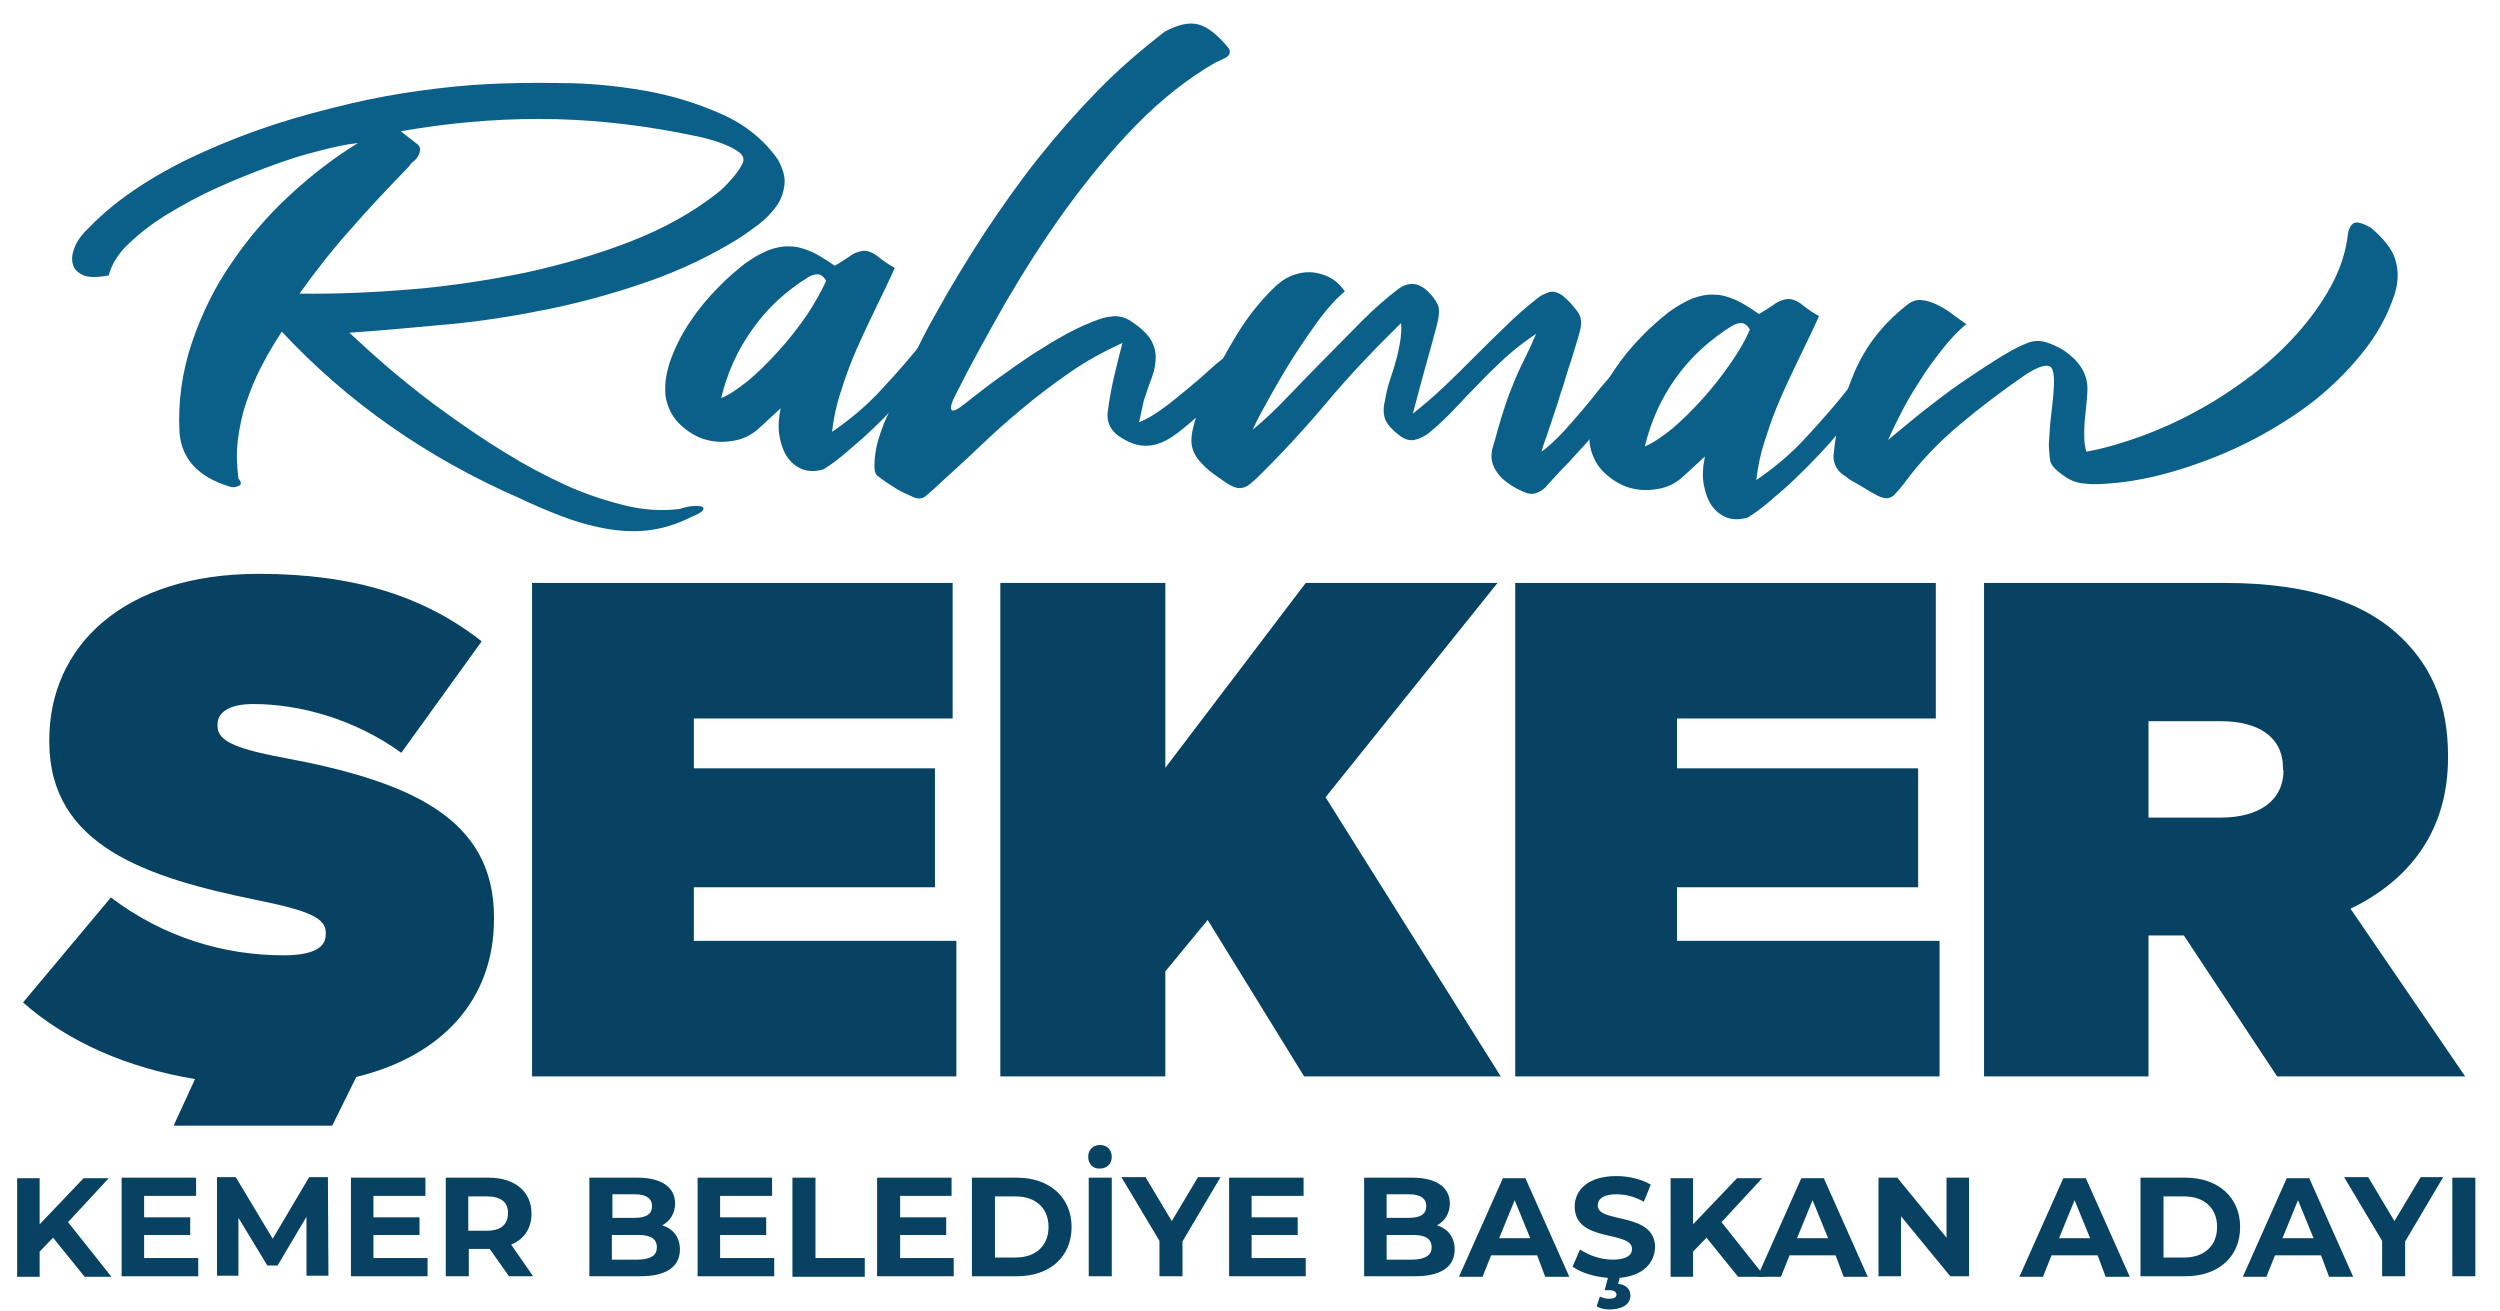 <?xml version="1.0" encoding="utf-8"?>
<!-- Generator: Adobe Illustrator 28.3.0, SVG Export Plug-In . SVG Version: 6.00 Build 0)  -->
<svg version="1.1" id="Layer_1" xmlns="http://www.w3.org/2000/svg" xmlns:xlink="http://www.w3.org/1999/xlink" x="0px" y="0px"
	 viewBox="0 0 466.6 244.7" style="enable-background:new 0 0 466.6 244.7;" xml:space="preserve">
<style type="text/css">
	.st0{fill:#0B6089;}
	.st1{fill:#074263;}
</style>
<g>
	<g>
		<path class="st0" d="M65.2,62.1c2.5,2.3,5.2,4.8,8.3,7.4c3.1,2.6,6.4,5.2,9.9,7.7c3.5,2.5,7.1,5,10.9,7.3c3.7,2.3,7.5,4.3,11.2,6
			c3.7,1.7,7.4,2.9,11,3.8c3.6,0.9,7,1.1,10.3,0.7c0.6-0.2,1.3-0.4,2.1-0.5c0.8-0.1,1.4-0.1,1.9,0c0.5,0.1,0.6,0.4,0.4,0.7
			c-0.2,0.4-1,0.8-2.4,1.4c-2.6,1.3-5.3,2.1-8,2.4c-2.7,0.3-5.4,0.1-8.1-0.4c-2.7-0.5-5.4-1.3-8-2.3c-2.6-1-5.2-2.1-7.7-3.3
			C79.6,85.4,64.8,75,52.6,61.9c-1.3,2-2.6,4.1-3.7,6.3c-1.2,2.2-2.1,4.5-2.9,6.8c-0.8,2.3-1.3,4.7-1.6,7.1
			c-0.3,2.4-0.2,4.8,0.1,7.2c0.6,0.7,0.6,1.2,0,1.4c-0.6,0.3-1.2,0.3-1.7,0.1c-5.8-1.8-8.9-5.1-9.3-10.1c-0.3-5.8,0.5-11.3,2.3-16.7
			c1.8-5.3,4.2-10.3,7.4-14.9c3.1-4.6,6.7-8.8,10.8-12.6c4.1-3.8,8.4-7.1,12.8-9.8c-2,0.2-4.4,0.7-7.4,1.5c-2.9,0.7-6,1.7-9.2,2.9
			c-3.2,1.2-6.5,2.5-9.8,4c-3.3,1.5-6.4,3.2-9.2,4.9c-2.8,1.7-5.2,3.6-7.2,5.5c-2,1.9-3.2,3.9-3.7,5.9c-2.1,0.4-3.6,0.4-4.7,0
			c-1.1-0.5-1.8-1.2-2-2.1c-0.3-1-0.1-2.1,0.4-3.3c0.5-1.2,1.4-2.4,2.6-3.5c2.7-2.8,5.9-5.4,9.6-7.8c3.7-2.4,7.6-4.5,11.9-6.4
			c4.2-1.9,8.6-3.6,13.2-5.1c4.6-1.5,9.2-2.7,13.8-3.8c4.6-1.1,9.1-1.9,13.5-2.5c4.4-0.6,8.4-1,12.2-1.2c4-0.2,8.6-0.3,13.8-0.2
			c5.2,0,10.4,0.5,15.6,1.4c5.2,0.9,10,2.4,14.5,4.4c4.5,2,8,4.9,10.5,8.5c1,1.8,1.4,3.4,1.2,4.8c-0.2,1.5-0.7,2.8-1.5,3.9
			c-0.9,1.2-1.9,2.3-3.2,3.3c-1.3,1-2.6,1.9-3.8,2.7c-5.2,3.2-10.8,5.9-16.8,8c-6,2.1-12.1,3.8-18.3,5.1c-6.3,1.3-12.5,2.3-18.8,2.9
			C77.3,61.1,71.2,61.7,65.2,62.1 M55.9,54.8c6.7,0.1,13.6-0.2,20.9-0.8c7.2-0.6,14.3-1.7,21.2-3.1c6.9-1.5,13.4-3.4,19.6-5.8
			c6.2-2.4,11.6-5.4,16.2-9c0.9-0.7,1.8-1.6,2.6-2.5c0.8-0.9,1.5-1.8,2.1-2.9c0.5-0.9,0.3-1.7-0.7-2.4c-1-0.7-2.3-1.3-3.8-1.8
			c-1.5-0.5-3-0.9-4.6-1.2c-1.5-0.3-2.5-0.5-3-0.6c-8.5-1.6-17.2-2.5-25.8-2.5c-8.7,0-17.3,0.8-25.8,2.3c0.5,0.4,1,0.8,1.4,1.1
			c0.4,0.3,0.8,0.6,1.3,1c0.6,0.4,0.9,0.8,0.9,1.2c0,0.4-0.1,0.8-0.3,1.2c-0.2,0.4-0.5,0.8-0.9,1.1c-0.4,0.3-0.7,0.7-0.9,1
			c-3.6,3.7-7.2,7.5-10.6,11.4C62.1,46.5,58.9,50.6,55.9,54.8"/>
		<path class="st0" d="M161,81.8c-1.5,1.3-2.7,2.3-3.6,3.1c-0.9,0.7-1.6,1.3-2.2,1.7c-0.6,0.4-1,0.7-1.2,0.8
			c-0.3,0.2-0.5,0.3-0.7,0.3c-1.2,0.3-2.4,0.3-3.5-0.1c-1.1-0.4-2.1-1.2-2.8-2.2c-0.7-1-1.2-2.3-1.5-3.9c-0.3-1.6-0.2-3.3,0.2-5.3
			l-3.9,3.6c-1.5,1.4-3.1,2.2-5.1,2.5c-1.9,0.3-3.7,0.2-5.5-0.4c-1.7-0.6-3.2-1.6-4.6-3c-1.3-1.4-2.1-3.1-2.4-5.1
			c-0.2-2.3,0.2-4.6,1.1-7c0.9-2.4,2.1-4.7,3.6-6.9c1.5-2.2,3.1-4.2,5-6.1c1.8-1.9,3.5-3.3,5-4.5c1.6-1.2,3.1-2,4.5-2.6
			c1.4-0.5,2.7-0.8,4.1-0.7c1.3,0,2.6,0.4,4,1c1.3,0.6,2.7,1.5,4.3,2.6c0.9-0.5,1.8-1.1,2.7-1.7c0.9-0.7,1.8-1,2.7-1.1
			c0.9,0,1.9,0.4,2.8,1.2c0.9,0.7,1.9,1.4,3,2c-1.1,2.5-2.3,4.9-3.5,7.4c-1.2,2.5-2.4,5-3.5,7.5c-1.1,2.5-2.1,5.1-2.9,7.7
			c-0.9,2.6-1.5,5.3-1.8,8c3.5-2.4,6.7-5.1,9.4-8.1c2.8-3,5.5-6.1,8.1-9.4l3.1,1.6c-2.2,3.3-4.5,6.3-7,9.1
			C166.5,76.5,163.9,79.2,161,81.8 M154.2,52.4c-0.5-0.8-1-1.2-1.6-1.2c-0.6,0-1.2,0.2-1.7,0.5c-4.2,2.6-7.7,5.8-10.5,9.8
			c-2.8,3.9-4.7,8.2-5.8,12.8c1.5-0.6,3.1-1.7,5.1-3.3c1.9-1.6,3.8-3.5,5.7-5.6c1.9-2.1,3.6-4.3,5.2-6.6
			C152.1,56.5,153.3,54.4,154.2,52.4"/>
		<path class="st0" d="M232.7,69.4c-0.9,0.7-2.1,1.8-3.4,3c-1.4,1.3-2.8,2.5-4.2,3.9c-1.5,1.3-2.9,2.6-4.3,3.7
			c-1.4,1.2-2.7,2-3.8,2.5c-2.5,1.1-4.9,0.9-7.4-0.6c-2.3-1.3-3.2-3.1-2.8-5.4c0.3-2.2,0.7-4.4,1.2-6.5c0.5-2.1,1-4.1,1.5-6
			c-3.5,1.6-6.8,3.4-9.8,5.5c-3,2.1-6,4.3-8.7,6.6c-2.8,2.3-5.5,4.7-8.1,7.2c-2.6,2.5-5.3,4.9-7.9,7.3c-0.6,0.6-1.3,1.2-2,1.8
			c-0.7,0.7-1.6,0.8-2.5,0.4c-1.1-0.5-2.3-1-3.4-1.7c-1.1-0.7-2.2-1.4-3.2-2.2c-0.5-0.3-0.7-0.9-0.7-1.9c0-1,0.1-2,0.3-3.1
			c0.2-1.1,0.5-2.1,0.8-3c0.3-0.9,0.6-1.6,0.7-1.9c1.5-3.5,3.1-7,4.6-10.5c1.6-3.5,3.3-6.9,5.2-10.2c2.8-5.1,5.9-10.1,9-14.9
			c3.2-4.8,6.5-9.5,10-13.9c3.5-4.4,7.2-8.6,11.1-12.6c3.9-4,8.1-7.6,12.5-11c2.6-1.4,4.7-1.8,6.4-1.3c1.7,0.5,3.6,2,5.6,4.5
			c0.3,0.7,0.1,1.3-0.7,1.7c-0.8,0.4-1.4,0.7-1.9,0.9c-5.2,3-10.1,6.9-14.8,11.7c-4.7,4.8-9,10.1-13.1,15.7
			c-4.1,5.7-7.8,11.5-11.3,17.5c-3.4,6-6.5,11.6-9.1,16.8c-0.9,1.7-1.2,2.7-0.9,3.1c0.3,0.4,1.2-0.1,2.8-1.4c1.9-1.5,3.8-3,5.9-4.5
			c2.1-1.5,4.2-3,6.3-4.4c2.2-1.4,4.3-2.7,6.5-3.9c2.2-1.2,4.3-2.1,6.3-2.8c0.9-0.3,1.7-0.4,2.6-0.5c0.9,0,1.8,0.2,2.7,0.7
			c1.9,1.2,3.1,2.3,3.9,3.4c0.7,1.1,1.1,2.3,1.1,3.5c0,1.2-0.2,2.5-0.7,3.8c-0.5,1.3-1,2.8-1.5,4.3c-0.1,0.6-0.3,1.2-0.4,1.8
			c-0.1,0.6-0.3,1.3-0.5,2.3c1.3-0.5,2.7-1.3,4.2-2.4c1.6-1.1,3.1-2.4,4.7-3.7c1.6-1.3,3.1-2.6,4.5-3.9c1.4-1.3,2.7-2.2,3.8-2.9
			L232.7,69.4z"/>
		<path class="st0" d="M305.2,72.2c-2,2.4-3.8,4.4-5.3,6.2c-1.6,1.8-3,3.4-4.3,4.8c-1.3,1.4-2.5,2.8-3.7,4c-1.2,1.2-2.3,2.5-3.5,3.8
			c-1.2,1.1-2.4,1.4-3.5,1c-1.1-0.4-2.3-1-3.4-1.8c-1.3-0.9-2.2-2-2.7-3.1c-0.5-1.1-0.6-2.4-0.1-3.9c0.5-1.6,0.9-3.3,1.4-4.9
			c0.5-1.6,1-3.2,1.6-4.8c0.7-1.8,1.4-3.6,2.3-5.4c0.9-1.8,1.8-3.7,2.7-5.8c-2.1,1.4-3.9,2.8-5.7,4.4c-1.7,1.6-3.4,3.2-4.9,4.8
			c-1.6,1.6-3.1,3.2-4.6,4.8c-1.5,1.6-3.1,3.1-4.8,4.5c-0.9,0.7-1.8,1.1-2.7,1.3c-0.9,0.2-1.9-0.1-2.9-0.9c-1.3-1-2.1-1.9-2.5-2.8
			c-0.4-0.9-0.5-2.1-0.1-3.7c0.2-1.2,0.5-2.5,0.9-3.7c0.4-1.2,0.8-2.4,1.1-3.6c0.4-1.2,0.6-2.4,0.8-3.5c0.2-1.2,0.3-2.4,0.2-3.6
			c-4.8,4.7-9.4,9.5-13.6,14.5c-4.2,5-8.7,9.9-13.4,14.5c-0.7,0.6-1.2,1.1-1.7,1.4c-0.5,0.3-1,0.4-1.5,0.4c-0.5,0-1-0.2-1.6-0.5
			c-0.6-0.3-1.2-0.7-2-1.3c-1.5-1-2.6-1.9-3.4-2.8c-0.8-0.8-1.4-1.7-1.7-2.7c-0.3-0.9-0.3-2-0.1-3.1c0.2-1.1,0.6-2.5,1.2-4.2
			c1.9-4.5,4-8.8,6.4-12.8c2.3-4,5-7.5,8.1-10.4c1.1-1,2.3-1.7,3.6-2.1c1.3-0.4,2.5-0.5,3.7-0.3c1.2,0.2,2.3,0.6,3.2,1.2
			c1,0.6,1.7,1.4,2.3,2.3c-1.5,1.2-3.1,3-4.7,5.1c-1.6,2.2-3.2,4.5-4.8,7c-1.6,2.5-3,4.9-4.4,7.4c-1.4,2.5-2.5,4.5-3.3,6.3
			c2.1-1.7,4.2-3.7,6.5-6.1c2.3-2.4,4.6-4.8,7-7.2c2.4-2.4,4.7-4.8,7-7.1c2.3-2.3,4.5-4.2,6.6-5.8c0.9-0.7,1.8-1,2.7-1
			c0.9,0,1.8,0.4,2.8,1.3c1.1,1,1.7,2,2,2.7c0.3,0.8,0.2,2-0.2,3.6c-0.7,2.7-1.5,5.5-2.3,8.4c-0.8,2.8-1.5,5.6-2.2,8.2
			c2-1.6,3.9-3.2,5.9-5.1c1.9-1.8,3.8-3.7,5.7-5.6c1.9-1.9,3.8-3.8,5.7-5.6c1.9-1.9,3.9-3.6,5.9-5.2c0.7-0.6,1.5-0.9,2.3-1.2
			c0.8-0.2,1.7,0.1,2.6,0.8c0.9,0.8,1.8,1.7,2.5,2.7c0.8,0.9,1,2.2,0.6,3.7c-0.5,1.9-1.1,3.7-1.6,5.4c-0.6,1.7-1.1,3.4-1.6,5.1
			c-0.3,0.8-0.6,1.7-0.9,2.8c-0.4,1.1-0.7,2.2-1.1,3.3c-0.4,1.1-0.7,2.2-1.1,3.3c-0.4,1-0.7,2-0.9,2.7c1.3-0.9,2.5-2.1,3.8-3.4
			c1.3-1.4,2.5-2.8,3.7-4.2c1.2-1.4,2.4-2.9,3.5-4.3c1.2-1.4,2.3-2.7,3.4-3.9L305.2,72.2z"/>
		<path class="st0" d="M333.5,90.8c-1.5,1.3-2.7,2.3-3.6,3.1c-0.9,0.7-1.6,1.3-2.2,1.7c-0.6,0.4-1,0.7-1.2,0.8
			c-0.3,0.2-0.5,0.3-0.7,0.3c-1.2,0.3-2.4,0.3-3.5-0.1c-1.1-0.4-2.1-1.2-2.8-2.2c-0.7-1-1.2-2.3-1.5-3.9c-0.3-1.6-0.2-3.3,0.2-5.3
			l-3.9,3.6c-1.5,1.4-3.1,2.2-5.1,2.5c-1.9,0.3-3.7,0.2-5.5-0.4c-1.7-0.6-3.2-1.6-4.6-3c-1.3-1.4-2.1-3.1-2.4-5.1
			c-0.2-2.3,0.2-4.6,1.1-7c0.9-2.4,2.1-4.7,3.6-6.9c1.5-2.2,3.1-4.2,5-6.1c1.8-1.9,3.5-3.3,5-4.5c1.6-1.2,3.1-2,4.5-2.6
			c1.4-0.5,2.7-0.8,4.1-0.7c1.3,0,2.6,0.4,4,1c1.3,0.6,2.7,1.5,4.3,2.6c0.9-0.5,1.8-1.1,2.7-1.7c0.9-0.7,1.8-1,2.7-1.1
			c0.9,0,1.9,0.4,2.8,1.2c0.9,0.7,1.9,1.4,3,2c-1.1,2.5-2.3,4.9-3.5,7.4c-1.2,2.5-2.4,5-3.5,7.5c-1.1,2.5-2.1,5.1-2.9,7.7
			c-0.9,2.6-1.5,5.3-1.8,8c3.5-2.4,6.7-5.1,9.4-8.1c2.8-3,5.5-6.1,8.1-9.4l3.1,1.6c-2.2,3.3-4.5,6.3-7,9.1
			C339,85.5,336.3,88.2,333.5,90.8 M326.6,61.5c-0.5-0.8-1-1.2-1.6-1.2c-0.6,0-1.2,0.2-1.7,0.5c-4.2,2.6-7.7,5.8-10.5,9.7
			c-2.8,3.9-4.7,8.2-5.8,12.8c1.5-0.6,3.1-1.7,5.1-3.3c1.9-1.6,3.8-3.5,5.7-5.6c1.9-2.1,3.6-4.3,5.2-6.6
			C324.6,65.5,325.8,63.4,326.6,61.5"/>
		<path class="st0" d="M384.8,88.5c-1.3-0.9-2.1-1.8-2.2-2.8c-0.1-1-0.2-2-0.2-2.9c0.1-1.7,0.2-3.4,0.4-5.1c0.2-1.6,0.4-3.3,0.5-5
			c0.2-2.8-0.1-4.3-1-4.4c-0.9-0.2-2.4,0.4-4.5,1.8c-4.2,2.9-8.3,6-12.1,9.2c-3.8,3.2-7.3,6.8-10.3,10.9c-0.7,0.9-1.3,1.6-1.7,2
			c-0.4,0.5-0.9,0.7-1.4,0.8c-0.5,0-1.1-0.1-1.9-0.5c-0.8-0.4-1.8-1-3.1-1.8c-0.5-0.3-1-0.6-1.4-0.8c-0.4-0.2-0.9-0.5-1.3-0.9
			c-1.6-0.9-2.4-2.2-2.4-3.9c0.5-5.5,1.8-10.7,3.9-15.6c2.1-4.9,5.3-9,9.6-12.4c0.9-0.8,1.9-1.2,2.9-1.1c1,0.1,2,0.4,3,0.9
			c1,0.5,2,1.1,2.9,1.8c0.9,0.7,1.8,1.3,2.5,1.8c-1.5,1.2-3,2.8-4.5,4.7c-1.5,1.9-2.9,3.8-4.2,5.9c-1.3,2-2.5,4-3.5,6
			c-1,2-1.8,3.6-2.4,5c1.9-1.6,3.9-3.2,6.2-5.1c2.3-1.8,4.5-3.5,6.9-5.2c2.3-1.6,4.6-3.1,6.8-4.5c2.2-1.4,4.1-2.5,5.9-3.2
			c1.1-0.5,2.3-0.6,3.4-0.3c1.1,0.3,2.3,0.8,3.6,1.6c2.8,1.9,4.3,4.2,4.4,6.9c0,1.1-0.1,2.2-0.2,3.2c-0.1,1-0.2,2-0.3,3
			c-0.1,1-0.1,2-0.1,2.9c0,1,0.1,1.9,0.4,2.9c3.3-0.6,6.7-1.6,10.3-2.9c3.5-1.3,7.1-2.9,10.5-4.8c3.5-1.9,6.8-4.1,10-6.5
			c3.2-2.4,6-5,8.5-7.8c2.5-2.8,4.6-5.7,6.3-8.8c1.7-3.1,2.8-6.3,3.2-9.7c0.1-1,0.5-1.7,1-2.1c0.6-0.4,1.7-0.1,3.3,0.8
			c2.5,2.1,4.1,4.2,4.6,6.1c0.6,2,0.5,4-0.1,6.1c-1.1,3.4-2.7,6.6-4.9,9.6c-2.2,3-4.8,5.8-7.7,8.4c-2.9,2.6-6.2,4.9-9.7,7
			c-3.5,2.1-7.1,3.9-10.8,5.4c-3.7,1.5-7.3,2.7-10.9,3.6c-3.6,0.9-7,1.4-10.2,1.6c-1.5,0.1-2.9,0.1-4.2-0.1
			C387.1,90,385.9,89.4,384.8,88.5"/>
		<path class="st1" d="M52.8,141.4c-9.7-1.8-12.2-3.4-12.2-5.9v-0.3c0-2.2,2.1-3.8,6.7-3.8c8.6,0,18.9,2.8,27.6,9.1l15-20.8
			c-10.7-8.4-23.8-12.6-41.6-12.6c-25.4,0-39.1,13.6-39.1,31v0.3c0,19.5,18.2,25.4,38.8,29.6c9.9,2,12.8,3.4,12.8,6.1v0.3
			c0,2.5-2.4,3.9-7.9,3.9c-10.8,0-22.2-3.2-32.2-10.8L4.3,187.1c8.4,7.4,19.5,12.2,32.1,14.3l-4,8.7H62l4.5-9.1
			c16-3.9,25.7-14.4,25.7-29.5v-0.3C92.2,152.6,76.4,145.8,52.8,141.4"/>
		<polygon class="st1" points="129.5,165.6 174.5,165.6 174.5,143.4 129.5,143.4 129.5,134.1 177.8,134.1 177.8,108.8 99.3,108.8 
			99.3,200.9 178.5,200.9 178.5,175.6 129.5,175.6 		"/>
		<polygon class="st1" points="279.5,108.8 243.7,108.8 217.5,143.3 217.5,108.8 186.7,108.8 186.7,200.9 217.5,200.9 217.5,181.3 
			225.4,171.7 243.4,200.9 280.1,200.9 247.4,148.8 		"/>
		<polygon class="st1" points="313,165.6 358,165.6 358,143.4 313,143.4 313,134.1 361.3,134.1 361.3,108.8 282.8,108.8 
			282.8,200.9 362,200.9 362,175.6 313,175.6 		"/>
		<path class="st1" d="M438.7,169.6c11.2-5.4,18.2-14.7,18.2-28.2v-0.3c0-9.5-2.9-16.3-8.4-21.8c-6.4-6.4-16.8-10.5-33.2-10.5h-45
			v92.1H401v-26.3h6.6l17.4,26.3h35.1L438.7,169.6z M426.2,143.7c0,5.7-4.5,8.9-11.8,8.9H401v-18h13.4c7.1,0,11.7,2.9,11.7,8.8
			V143.7z"/>
	</g>
	<g>
		<path class="st1" d="M9.9,231l-2.5,2.6v4.7H3.2v-18.4h4.2v8.6l8.2-8.6h4.7l-7.6,8.2l8.1,10.2h-5L9.9,231z"/>
		<path class="st1" d="M37,234.8v3.4H22.7v-18.4h13.9v3.4h-9.7v4h8.6v3.3h-8.6v4.3H37z"/>
		<path class="st1" d="M57.2,238.2l0-11.1l-5.4,9.1h-1.9l-5.4-8.9v10.8h-4v-18.4h3.5l6.9,11.5l6.8-11.5h3.5l0.1,18.4H57.2z"/>
		<path class="st1" d="M79.8,234.8v3.4H65.5v-18.4h13.9v3.4h-9.7v4h8.6v3.3h-8.6v4.3H79.8z"/>
		<path class="st1" d="M95,238.2l-3.6-5.1h-0.2h-3.7v5.1h-4.3v-18.4h8c4.9,0,8,2.6,8,6.7c0,2.8-1.4,4.8-3.8,5.8l4.1,5.9H95z
			 M90.9,223.3h-3.5v6.4h3.5c2.6,0,3.9-1.2,3.9-3.2C94.9,224.5,93.6,223.3,90.9,223.3z"/>
		<path class="st1" d="M126.9,233.2c0,3.2-2.5,5-7.4,5H110v-18.4h9c4.6,0,7,1.9,7,4.8c0,1.8-0.9,3.3-2.4,4.1
			C125.6,229.3,126.9,230.9,126.9,233.2z M114.3,223v4.3h4.2c2.1,0,3.2-0.7,3.2-2.2c0-1.4-1.1-2.2-3.2-2.2H114.3z M122.6,232.8
			c0-1.6-1.2-2.3-3.4-2.3h-5v4.6h5C121.5,235,122.6,234.3,122.6,232.8z"/>
		<path class="st1" d="M144.5,234.8v3.4h-14.3v-18.4h13.9v3.4h-9.7v4h8.6v3.3h-8.6v4.3H144.5z"/>
		<path class="st1" d="M147.9,219.8h4.3v15h9.2v3.5h-13.5V219.8z"/>
		<path class="st1" d="M178,234.8v3.4h-14.3v-18.4h13.9v3.4H168v4h8.6v3.3H168v4.3H178z"/>
		<path class="st1" d="M181.4,219.8h8.4c6,0,10.2,3.6,10.2,9.2c0,5.6-4.1,9.2-10.2,9.2h-8.4V219.8z M189.6,234.7
			c3.7,0,6.1-2.2,6.1-5.7s-2.4-5.7-6.1-5.7h-3.9v11.4H189.6z"/>
		<path class="st1" d="M203.1,215.9c0-1.3,0.9-2.2,2.2-2.2c1.3,0,2.2,0.9,2.2,2.2c0,1.3-0.9,2.2-2.2,2.2
			C204,218.2,203.1,217.2,203.1,215.9z M203.2,219.8h4.3v18.4h-4.3V219.8z"/>
		<path class="st1" d="M220.7,231.7v6.5h-4.3v-6.6l-7.1-11.9h4.5l4.9,8.2l4.9-8.2h4.2L220.7,231.7z"/>
		<path class="st1" d="M243.7,234.8v3.4h-14.3v-18.4h13.9v3.4h-9.7v4h8.6v3.3h-8.6v4.3H243.7z"/>
		<path class="st1" d="M271.5,233.2c0,3.2-2.5,5-7.4,5h-9.5v-18.4h9c4.6,0,7,1.9,7,4.8c0,1.8-0.9,3.3-2.4,4.1
			C270.2,229.3,271.5,230.9,271.5,233.2z M258.8,223v4.3h4.2c2.1,0,3.2-0.7,3.2-2.2c0-1.4-1.1-2.2-3.2-2.2H258.8z M267.2,232.8
			c0-1.6-1.2-2.3-3.4-2.3h-5v4.6h5C266,235,267.2,234.3,267.2,232.8z"/>
		<path class="st1" d="M286.9,234.3h-8.6l-1.6,4h-4.4l8.2-18.4h4.2l8.2,18.4h-4.5L286.9,234.3z M285.6,231.1l-2.9-7.1l-2.9,7.1
			H285.6z"/>
		<path class="st1" d="M302.3,238.5l-0.3,1.1c1.6,0.2,2.3,1.1,2.3,2.2c0,1.6-1.5,2.6-3.9,2.6c-0.9,0-1.8-0.2-2.4-0.6l0.6-1.8
			c0.5,0.2,1.1,0.4,1.7,0.4c1,0,1.4-0.3,1.4-0.8c0-0.4-0.4-0.8-1.3-0.8h-0.9l0.6-2.3c-2.6-0.2-5.1-1-6.6-2.1l1.4-3.2
			c1.6,1.1,3.9,1.9,6.1,1.9c2.5,0,3.6-0.8,3.6-2c0-3.5-10.7-1.1-10.7-7.9c0-3.1,2.5-5.7,7.8-5.7c2.3,0,4.7,0.6,6.4,1.6l-1.3,3.2
			c-1.7-1-3.5-1.4-5.1-1.4c-2.5,0-3.5,0.9-3.5,2.1c0,3.4,10.7,1.1,10.7,7.8C308.8,235.7,306.7,238.1,302.3,238.5z"/>
		<path class="st1" d="M318.5,231l-2.5,2.6v4.7h-4.2v-18.4h4.2v8.6l8.2-8.6h4.7l-7.6,8.2l8.1,10.2h-5L318.5,231z"/>
		<path class="st1" d="M342.6,234.3H334l-1.6,4H328l8.2-18.4h4.2l8.2,18.4h-4.5L342.6,234.3z M341.2,231.1l-2.9-7.1l-2.9,7.1H341.2z
			"/>
		<path class="st1" d="M367.5,219.8v18.4H364l-9.2-11.2v11.2h-4.2v-18.4h3.5l9.2,11.2v-11.2H367.5z"/>
		<path class="st1" d="M391.5,234.3h-8.6l-1.6,4h-4.4l8.2-18.4h4.2l8.2,18.4h-4.5L391.5,234.3z M390.1,231.1l-2.9-7.1l-2.9,7.1
			H390.1z"/>
		<path class="st1" d="M399.5,219.8h8.4c6,0,10.2,3.6,10.2,9.2c0,5.6-4.1,9.2-10.2,9.2h-8.4V219.8z M407.7,234.7
			c3.7,0,6.1-2.2,6.1-5.7s-2.4-5.7-6.1-5.7h-3.9v11.4H407.7z"/>
		<path class="st1" d="M433.2,234.3h-8.6l-1.6,4h-4.4l8.2-18.4h4.2l8.2,18.4h-4.5L433.2,234.3z M431.8,231.1l-2.9-7.1l-2.9,7.1
			H431.8z"/>
		<path class="st1" d="M448.9,231.7v6.5h-4.3v-6.6l-7.1-11.9h4.5l4.9,8.2l4.9-8.2h4.2L448.9,231.7z"/>
		<path class="st1" d="M457.7,219.8h4.3v18.4h-4.3V219.8z"/>
	</g>
</g>
</svg>
